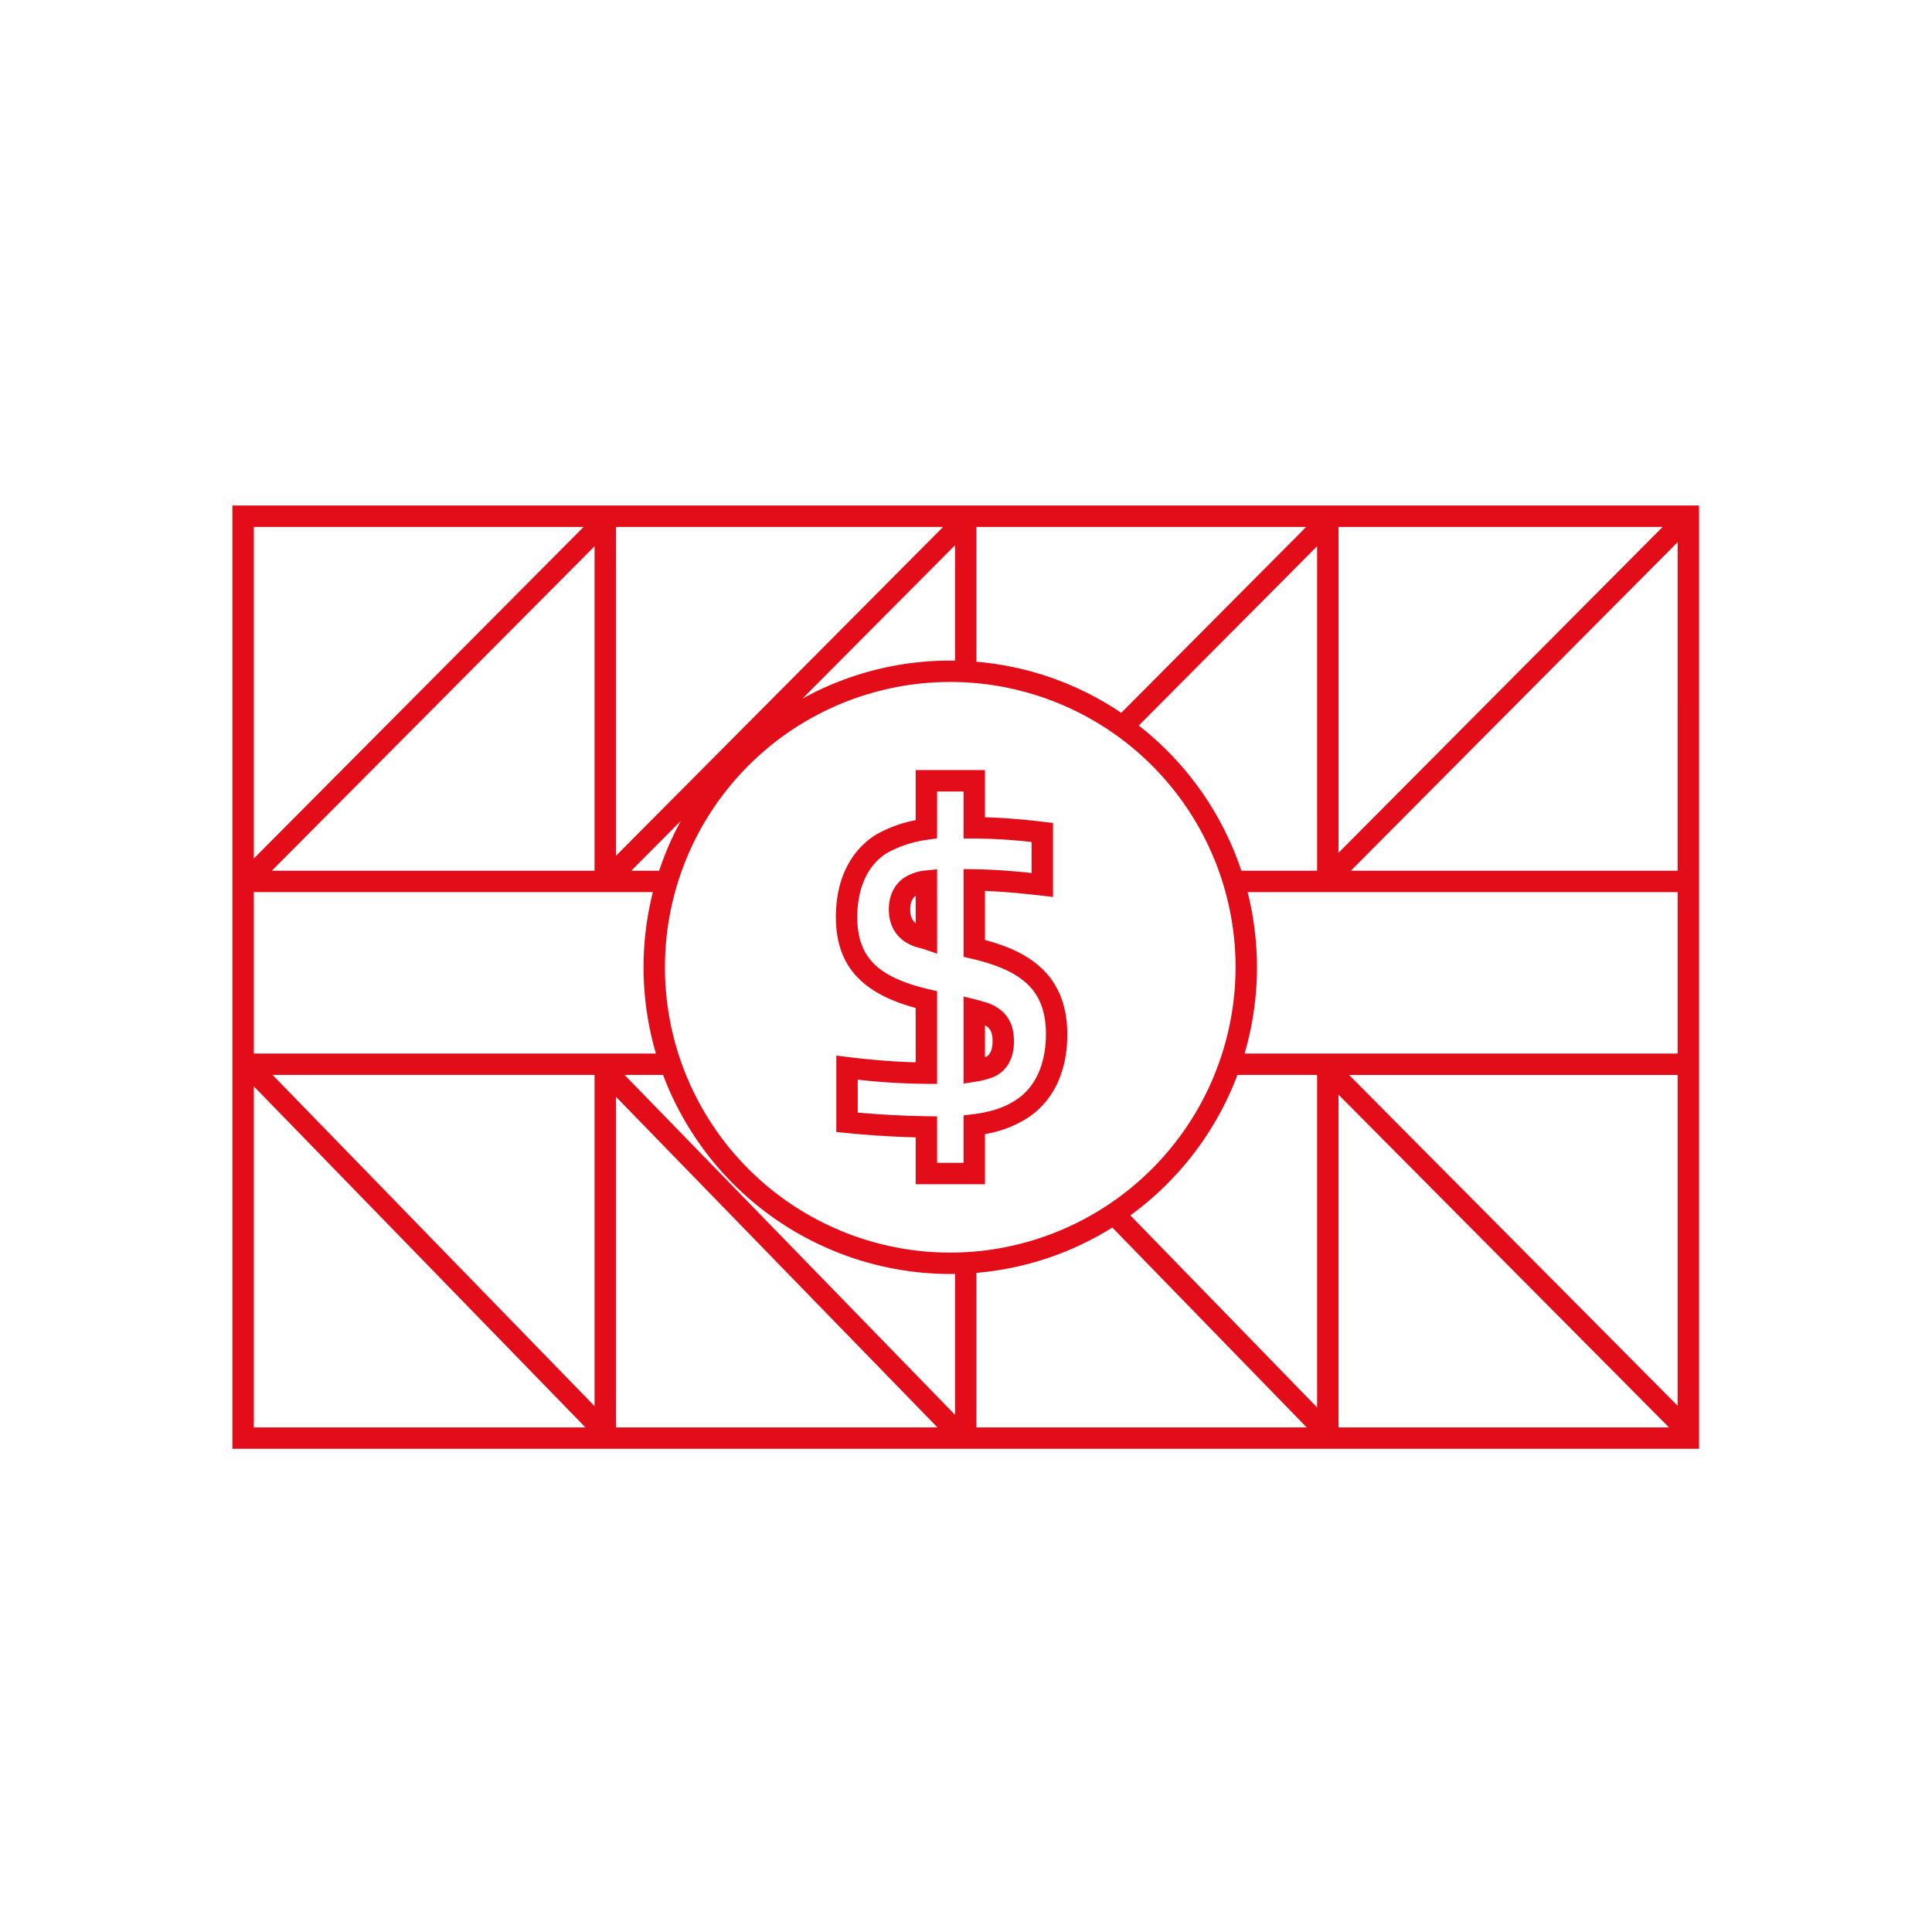 <svg xmlns="http://www.w3.org/2000/svg" width="800" height="800" viewBox="0 0 800 800">
  <title>icones_AmericanStructures</title>
  <g>
    <path d="M96.238,209.333V599.91h607.3V209.333ZM694.681,436.25H515.359a127.182,127.182,0,0,0,1.255-66.846H694.681Zm-299.222,149.6L258.623,445.108h15.942a127.206,127.206,0,0,0,118.916,82.424c.661,0,1.319-.015,1.978-.025ZM105.1,436.25V369.4H270.349A127.21,127.21,0,0,0,271.6,436.25ZM393.481,273.538a126.21,126.21,0,0,0-61.2,15.749l63.174-63.513v47.79C394.8,273.553,394.142,273.538,393.481,273.538ZM272.94,360.547H261.4l20.485-20.594A126.2,126.2,0,0,0,272.94,360.547ZM393.481,518.675a118.14,118.14,0,1,1,118.141-118.14A118.275,118.275,0,0,1,393.481,518.675Zm151.9-158.128H514.024a127.5,127.5,0,0,0-42.481-60.116L545.378,226.2ZM512.4,445.108h32.98V582.782L468.06,503.26A127.632,127.632,0,0,0,512.4,445.108Zm182.283-84.561H559.352L694.681,224.493Zm-140.445-7.414V218.19H688.459Zm-89.943-57.971a126.2,126.2,0,0,0-59.976-21.156V218.19H540.855ZM255.042,354.385V218.19H390.511Zm-8.857,6.162H112.555L246.185,226.2Zm0,84.561V582.231L112.865,445.108Zm8.857,9.025L388.166,591.052H255.042Zm149.275,72.932A126.134,126.134,0,0,0,460.6,508.3l80.462,82.756H404.317Zm149.919-73.8,136.858,137.79H554.236Zm4.383-8.154H694.681V582.1ZM241.662,218.19,105.1,355.488V218.19ZM105.1,449.825,242.406,591.052H105.1Z" fill="#e20d18"/>
    <path d="M408.531,415.13l-.739-.188a9.377,9.377,0,0,1-1.254-.362c-.645-.207-1.33-.423-2.057-.6L399,412.636V448.68l5.114-.8a32.894,32.894,0,0,0,7.113-1.86c5.568-2.326,8.634-7.6,8.634-14.864C419.86,423.01,416.154,417.768,408.531,415.13Zm-.655,22.69-.019.007V424.482c2.309,1.343,3.146,3.266,3.146,6.674C411,436.512,408.6,437.518,407.876,437.82Z" fill="#e20d18"/>
    <path d="M407.857,389.243V368.916c7.7.294,15,.99,23.248,1.929l4.928.56V340.771l-3.907-.464c-9.24-1.1-17.077-1.709-24.269-1.886V318.877H379.172V339.6a53.862,53.862,0,0,0-16.143,5.841c-10.9,6.652-16.907,18.8-16.907,34.217,0,19.8,10.228,31.535,33.05,37.724v22.5c-8.239-.2-17.966-.96-27.908-2.173L346.3,437.1v31.626l3.988.4c9.621.963,19.115,1.566,28.885,1.837v19.4h28.685V469.585a46.306,46.306,0,0,0,16.469-5.943c11.364-6.766,17.622-19.293,17.622-35.276C441.948,402.516,424.412,393.633,407.857,389.243Zm11.919,66.8-.052.031c-4.5,2.759-9.852,4.443-16.837,5.3l-3.888.48v19.654h-10.97V462.28l-4.353-.076c-9.707-.166-19.079-.664-28.52-1.511V447.074A270.855,270.855,0,0,0,383.6,448.8h4.429V410.426l-3.414-.8c-21.327-5.013-29.636-13.414-29.636-29.963,0-7.069,1.646-19.934,12.528-26.577a48.012,48.012,0,0,1,16.762-5.386l3.76-.574V327.734H399v19.488h4.429a219.331,219.331,0,0,1,23.748,1.438V361.5c-8.1-.854-15.52-1.432-23.675-1.568l-4.5-.076v36.354l3.419.8c22.072,5.172,30.672,13.963,30.672,31.351C433.09,435.747,431.36,449.158,419.776,456.041Z" fill="#e20d18"/>
    <path d="M377.143,362.024c-5.706,2.221-9.1,7.625-9.1,14.506,0,7.631,3.917,13.141,11.027,15.515l.032.011c.6.2,1.2.351,1.81.5.422.1.846.2,1.265.346l5.856,1.991V359.952l-4.894.515A17.935,17.935,0,0,0,377.143,362.024Zm2.029,20.243c-1.588-1.252-2.275-3.062-2.275-5.737,0-1.892.428-4.247,2.275-5.6Z" fill="#e20d18"/>
  </g>
</svg>
